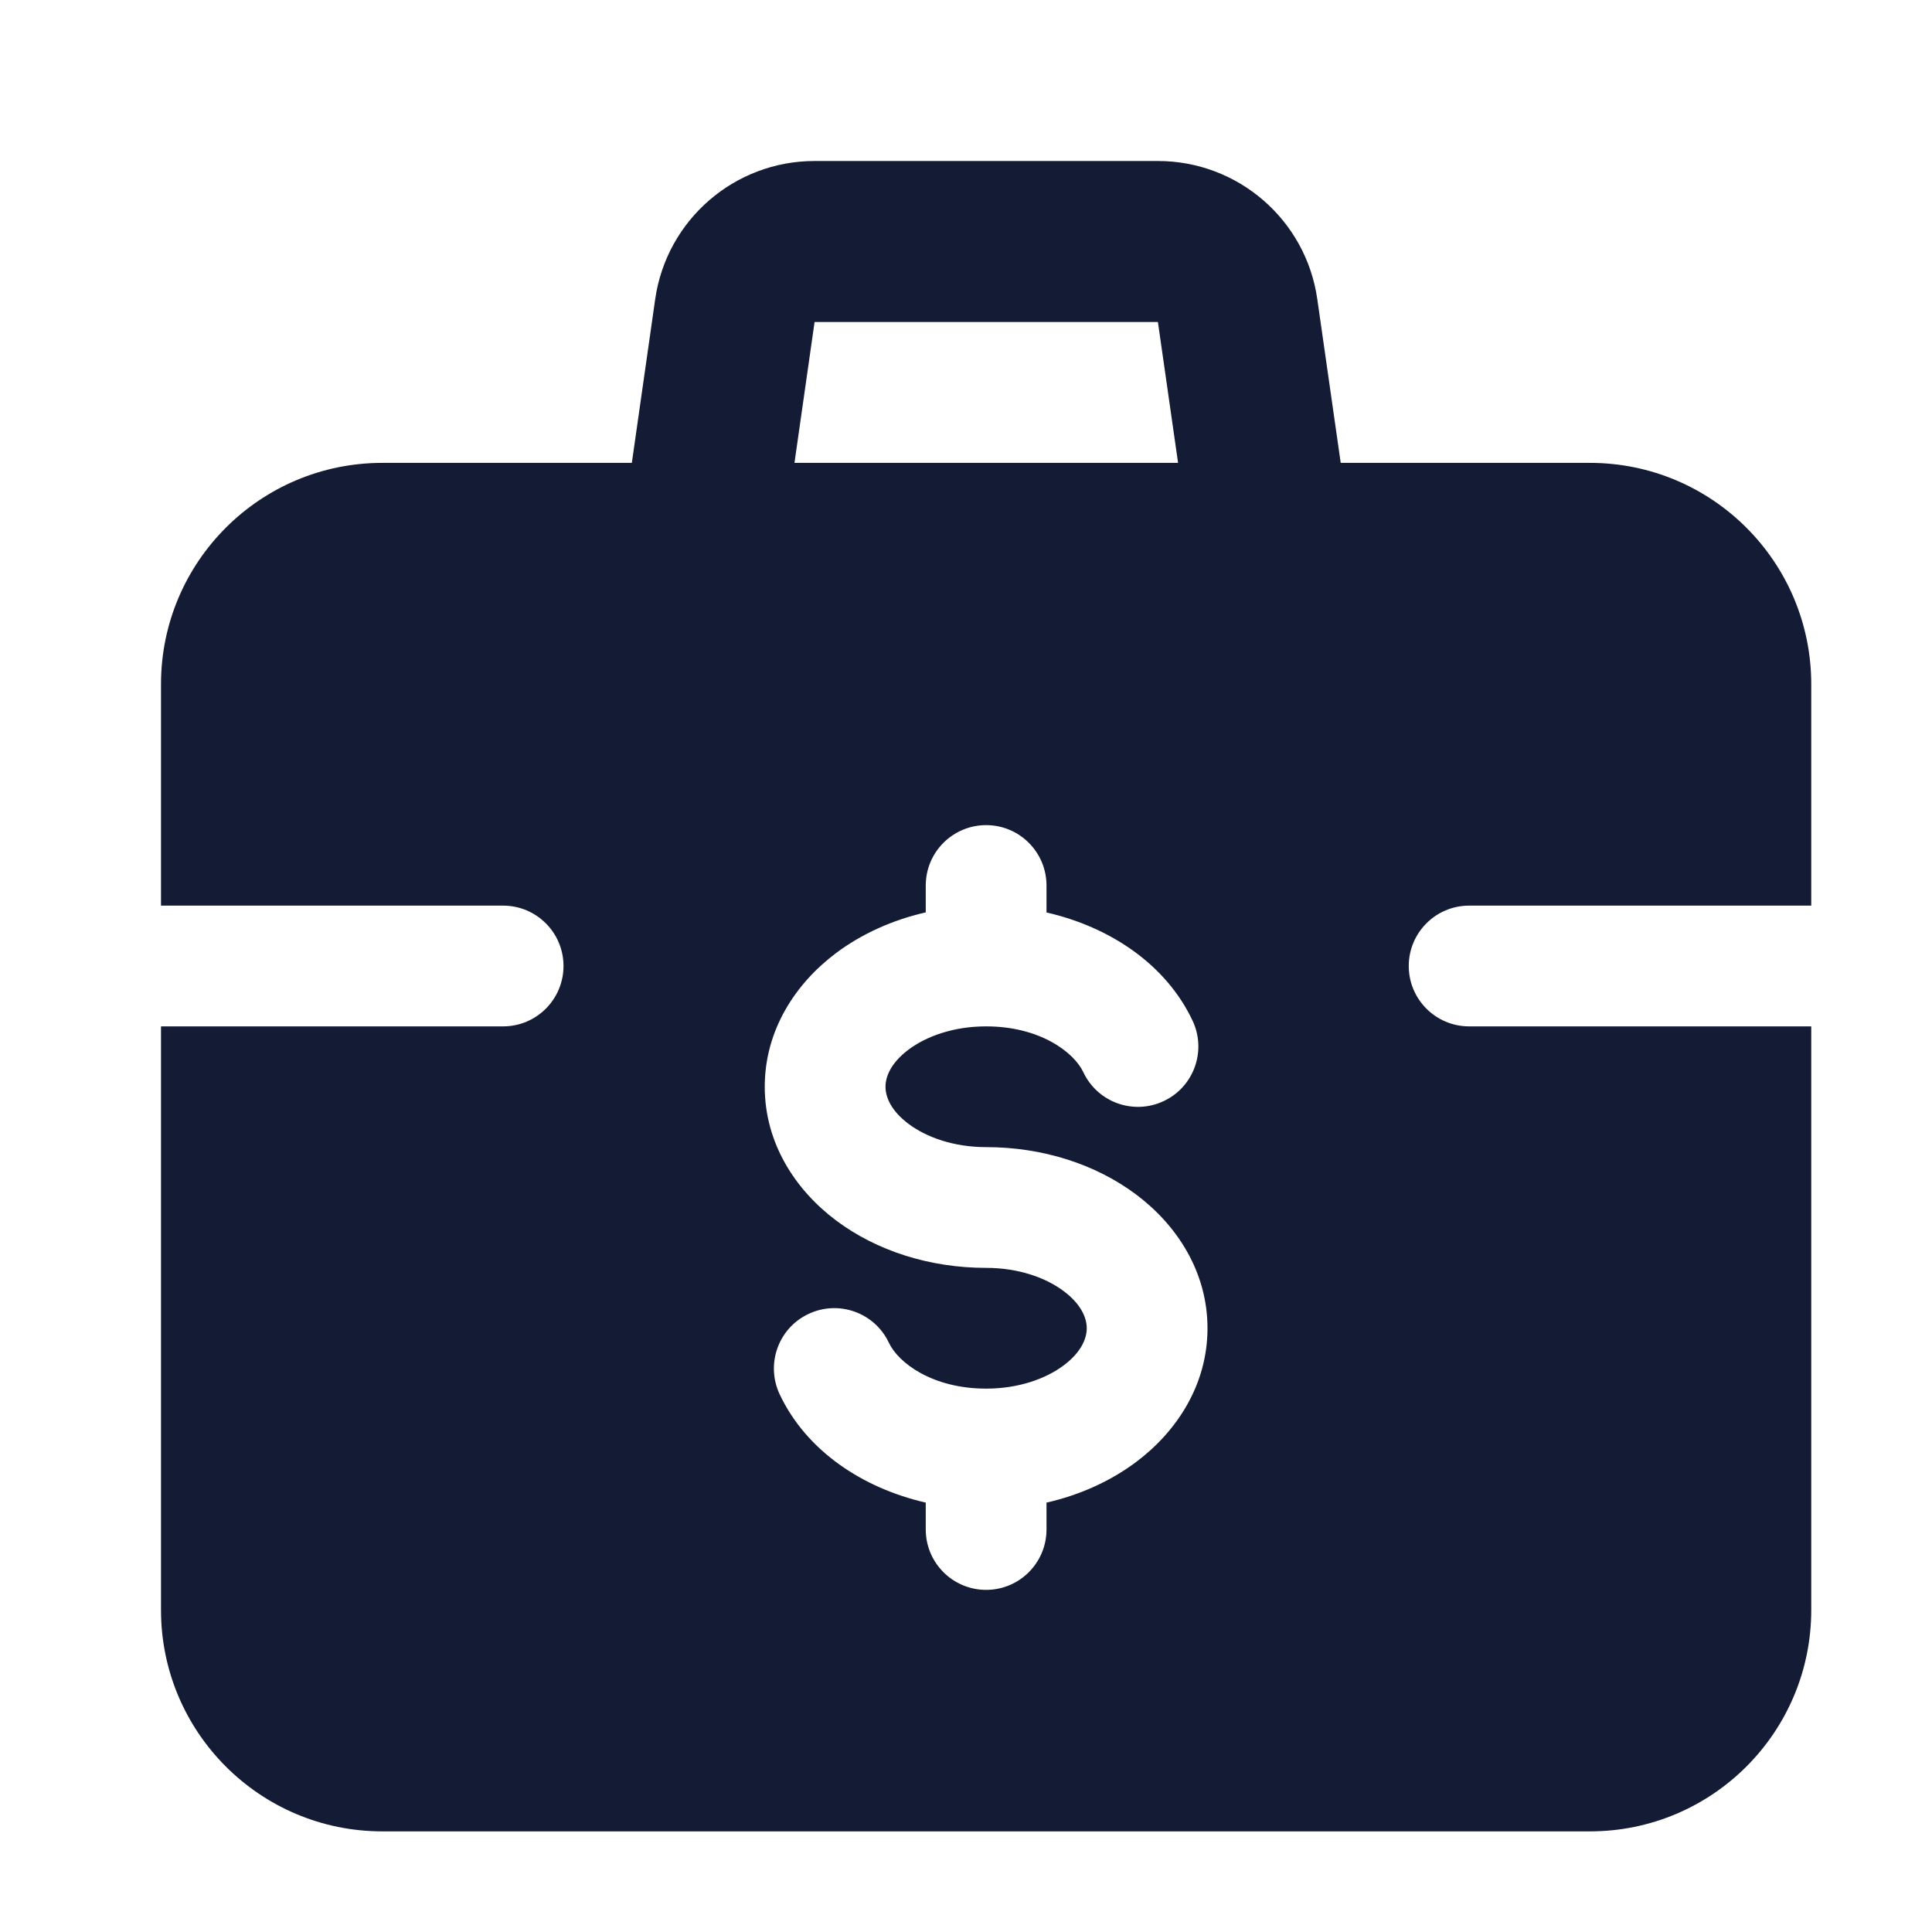 <svg width="24" height="24" viewBox="0 0 24 24" fill="none" xmlns="http://www.w3.org/2000/svg">
<path fill-rule="evenodd" clip-rule="evenodd" d="M8.139 3.717C8.28 2.732 9.124 2 10.119 2H14.384C15.38 2 16.224 2.732 16.364 3.717L16.742 6.359L14.762 6.641L14.384 4L10.119 4L9.742 6.641L7.762 6.359L8.139 3.717Z" fill="#141B34"/>
<path fill-rule="evenodd" clip-rule="evenodd" d="M4.75 5.75C3.231 5.75 2 6.981 2 8.5V11.25H6.25C6.664 11.25 7 11.586 7 12C7 12.414 6.664 12.75 6.25 12.75H2V20C2 21.519 3.231 22.75 4.75 22.75H19.75C21.269 22.75 22.5 21.519 22.5 20V12.75H18.25C17.836 12.75 17.5 12.414 17.5 12C17.5 11.586 17.836 11.25 18.25 11.25H22.5V8.5C22.5 6.981 21.269 5.75 19.75 5.75H4.75ZM13 11C13 10.586 12.664 10.25 12.25 10.25C11.836 10.25 11.5 10.586 11.5 11V11.334C11.086 11.428 10.704 11.601 10.386 11.839C9.882 12.217 9.5 12.797 9.5 13.5C9.5 14.203 9.882 14.783 10.386 15.161C10.89 15.539 11.551 15.75 12.25 15.75C12.656 15.75 12.994 15.874 13.214 16.039C13.434 16.204 13.5 16.375 13.5 16.5C13.5 16.625 13.434 16.796 13.214 16.961C12.994 17.126 12.656 17.25 12.25 17.25C11.582 17.25 11.159 16.929 11.042 16.68C10.866 16.306 10.419 16.145 10.044 16.322C9.669 16.498 9.509 16.945 9.685 17.32C10.015 18.02 10.711 18.485 11.5 18.666V19C11.5 19.414 11.836 19.75 12.25 19.75C12.664 19.75 13 19.414 13 19V18.666C13.414 18.572 13.796 18.399 14.114 18.161C14.618 17.783 15 17.203 15 16.5C15 15.797 14.618 15.217 14.114 14.839C13.61 14.461 12.949 14.25 12.25 14.25C11.844 14.25 11.506 14.126 11.286 13.961C11.066 13.796 11 13.625 11 13.5C11 13.375 11.066 13.204 11.286 13.039C11.506 12.874 11.844 12.75 12.25 12.75C12.918 12.75 13.341 13.071 13.458 13.32C13.634 13.694 14.081 13.855 14.456 13.678C14.831 13.502 14.991 13.055 14.815 12.68C14.485 11.98 13.789 11.515 13 11.335V11Z" fill="#141B34"/>
</svg>

